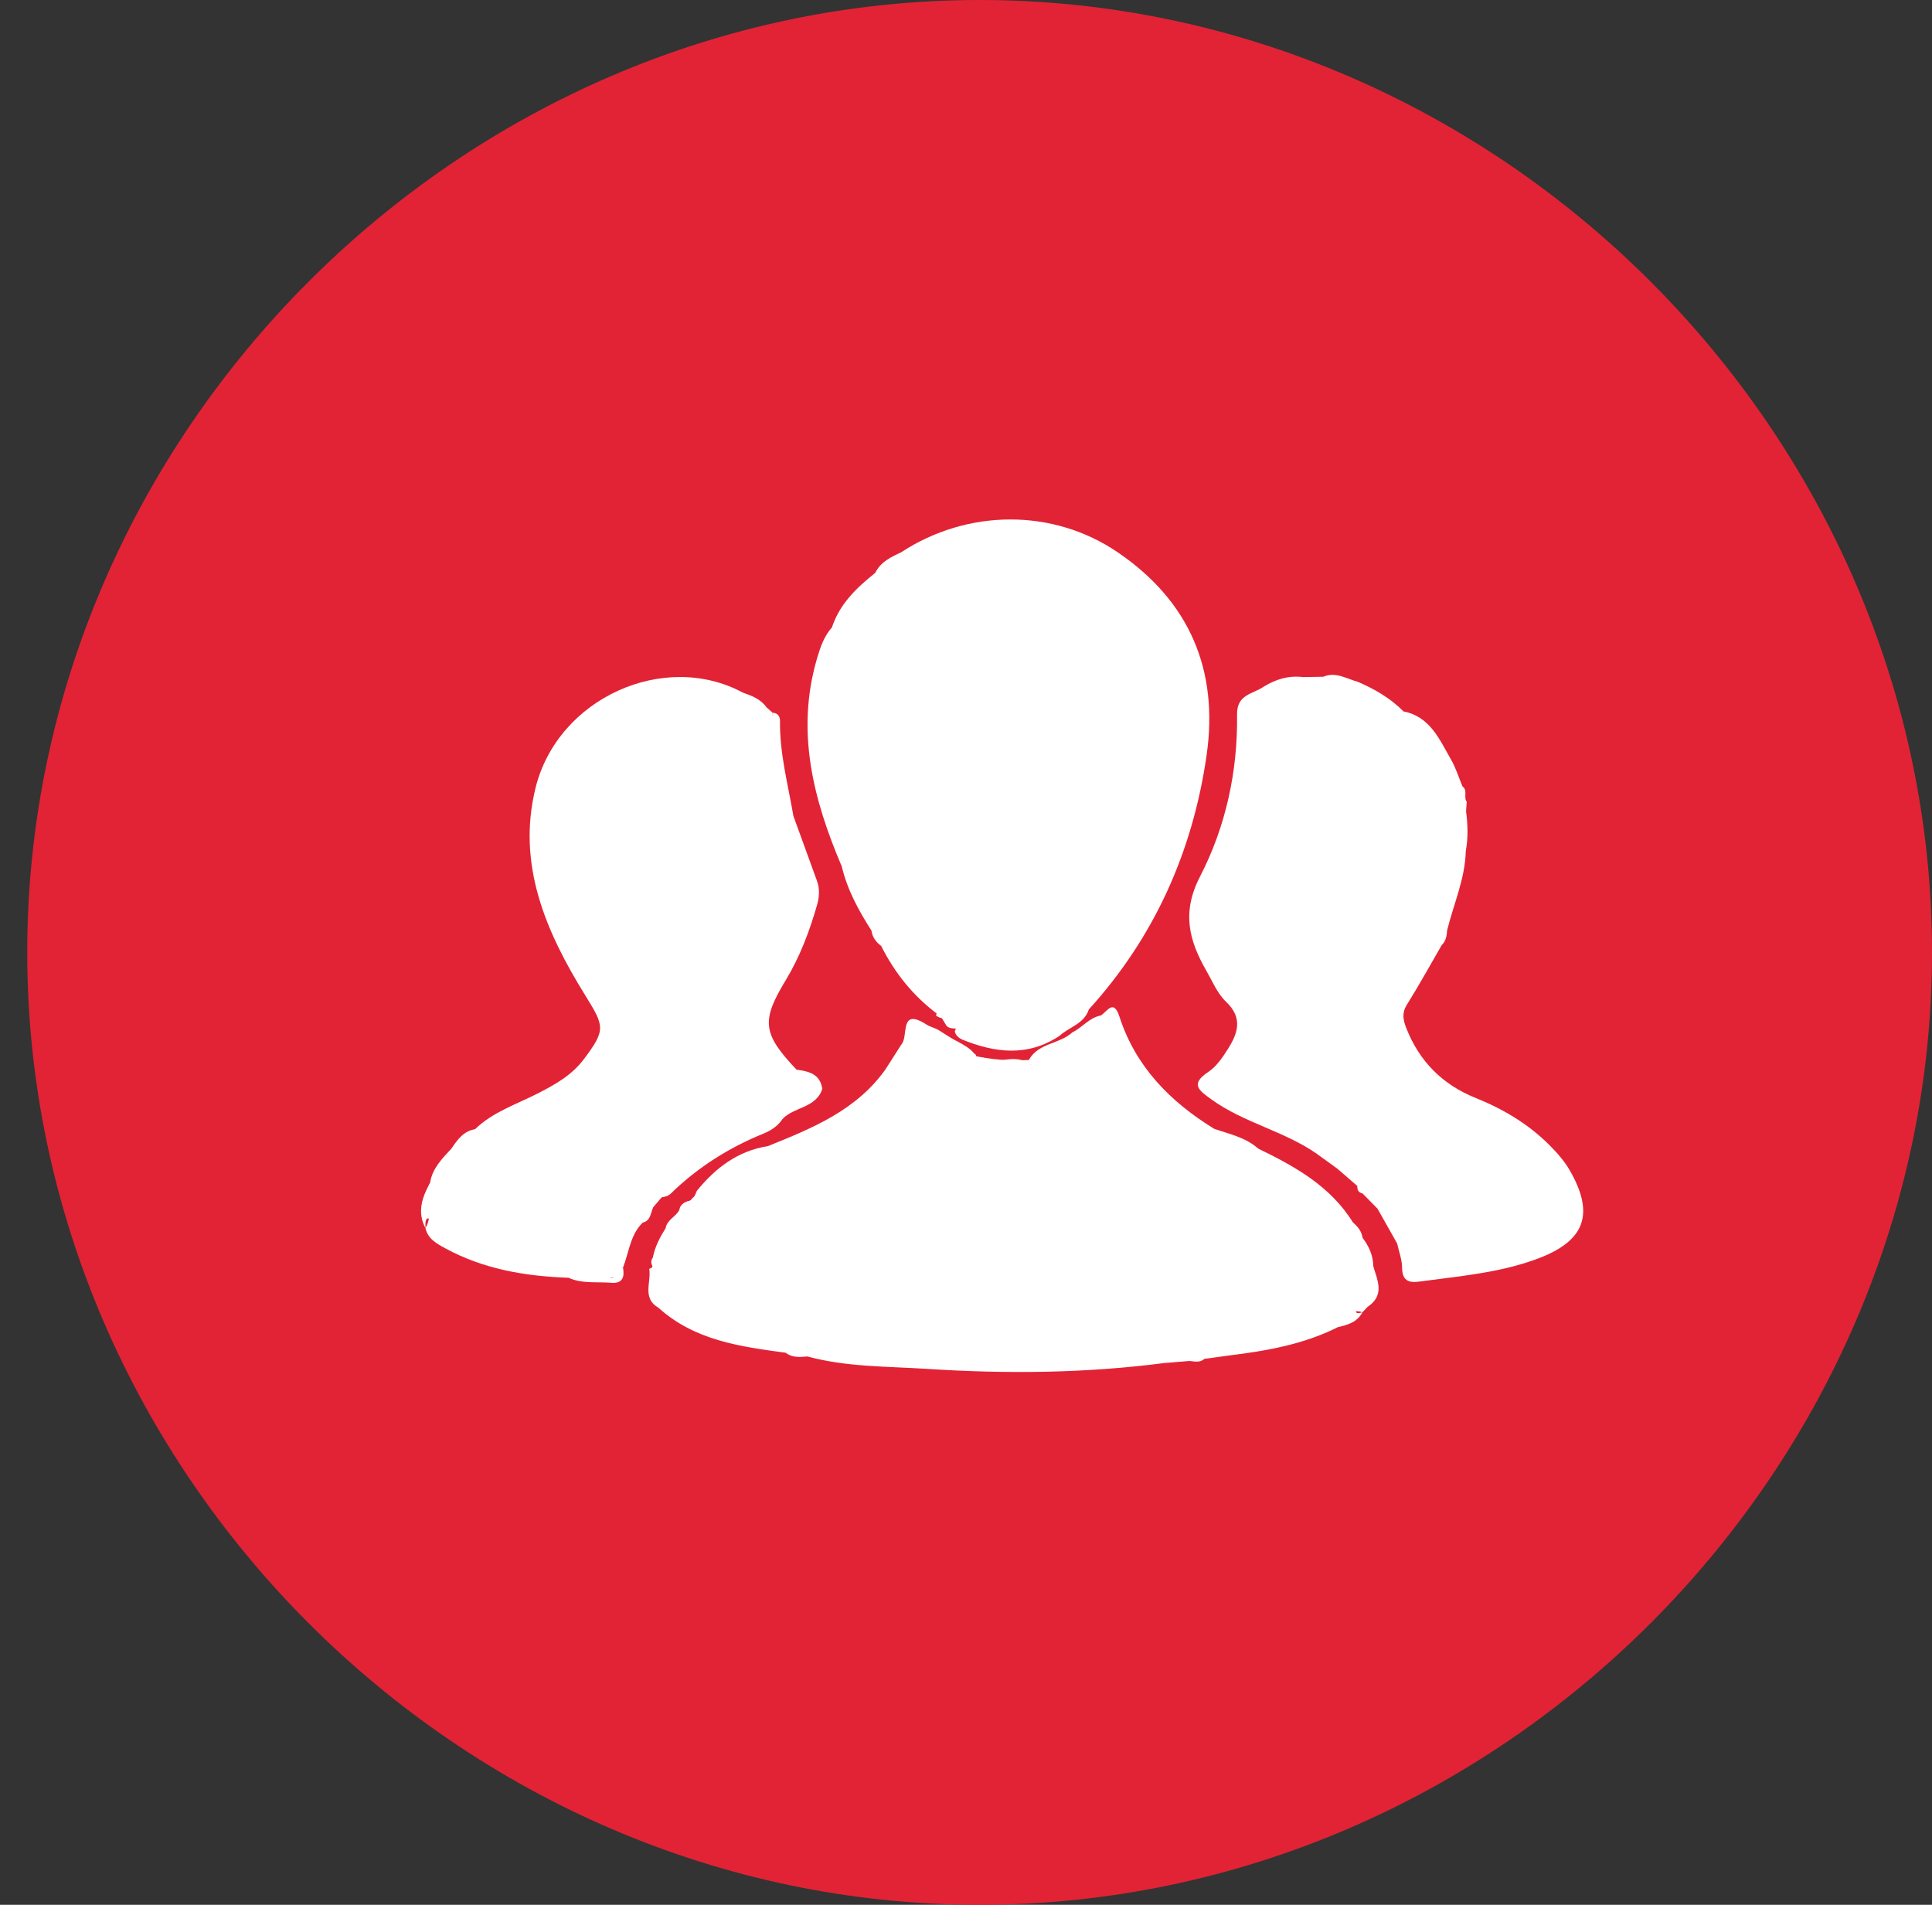 <?xml version="1.0" encoding="utf-8"?>
<!-- Generator: Adobe Illustrator 16.0.0, SVG Export Plug-In . SVG Version: 6.00 Build 0)  -->
<!DOCTYPE svg PUBLIC "-//W3C//DTD SVG 1.1//EN" "http://www.w3.org/Graphics/SVG/1.1/DTD/svg11.dtd">
<svg version="1.1" id="Layer_1" xmlns="http://www.w3.org/2000/svg" xmlns:xlink="http://www.w3.org/1999/xlink" x="0px" y="0px"
	 width="101.431px" height="100.001px" viewBox="0 0 101.431 100.001" enable-background="new 0 0 101.431 100.001"
	 xml:space="preserve">
<rect x="0" y="0" width="101.431" height="100.001" fill="#333333" stroke="none"/>
<path fill="#E22335" d="M51.43,0c-27.256,0-50,22.744-50,50c0,27.257,22.744,50.001,50,50.001c27.257,0,50.001-22.744,50.001-50.001
	C101.431,22.744,78.687,0,51.43,0z"/>
<path fill="#E22335" d="M50.211,45.159c-2.449,0-4.493,2.043-4.493,4.492s2.043,4.492,4.493,4.492c2.449,0,4.492-2.043,4.492-4.492
	S52.66,45.159,50.211,45.159z"/>
<g>
	<path fill-rule="evenodd" clip-rule="evenodd" fill="#FFFFFF" d="M40.32,60.169c2.328-0.941,4.657-1.883,6.183-4.049
		c0.409-0.346,0.662-0.793,0.827-1.295c0.379-0.42-0.13-1.967,1.313-1.035c0.222,0.141,0.493,0.18,0.708,0.336
		c0.319,0.197,0.628,0.414,0.969,0.578c0.303,0.168,0.609,0.332,0.831,0.609c0.237,0.074-0.102,0.543,0.479,0.508
		c0.803-0.049,1.646-0.486,2.446,0.023c0.119,0.379,0.004,0.979,0.678,0.896c0.644-0.078,1.471-0.004,1.246-1.031
		c-0.492,0.453-1.115,0.658-1.833,0.246c-0.094-0.086-0.142-0.193-0.146-0.32c0.501-0.889,1.608-0.813,2.276-1.436
		c0.526-0.254,0.894-0.779,1.506-0.889c0.338-0.232,0.666-0.873,0.969,0.064c0.852,2.631,2.665,4.467,4.966,5.883
		c0.093,0.332-0.187,0.965,0.611,0.719c0.618-0.191,1.166,0.08,1.71,0.326c1.936,0.939,3.796,1.975,4.977,3.883
		c0.199,0.248,0.015,0.738,0.504,0.805c0.332,0.441,0.554,0.924,0.557,1.488c0.104,0.734,0.249,1.475-0.29,2.123
		c-0.093,0.096-0.186,0.193-0.278,0.291c-0.744-0.262-0.855,0.518-1.281,0.779c-1.81,0.912-3.767,1.252-5.749,1.494
		c-0.431-0.025-0.89-0.264-1.259,0.17c-0.243,0.219-0.527,0.141-0.804,0.111c-0.452-0.234-0.879-0.182-1.287,0.109
		c-4.153,0.541-8.322,0.58-12.493,0.309c-2.095-0.135-4.215-0.092-6.268-0.652c-0.151-0.158-0.148-0.324-0.017-0.494
		c0.451-0.459,0.919-0.139,1.434,0.035c-0.457-0.82-1.252-0.408-1.857-0.752c0.098,0.348,0.658,0.332,0.395,0.766
		c-0.334,0.209-0.687,0.336-1.088,0.252c-2.393-0.324-4.788-0.645-6.687-2.365c-0.445-0.535-0.392-1.174-0.376-1.805
		c0-0.125,0.019-0.248,0.056-0.367c0.309-0.414,0.108-1.152,0.827-1.305c0.303,0.109,0.339,0.59,0.791,0.51
		c-0.243-0.193-0.552-0.311-0.723-0.58c-0.268-0.145-0.191-0.398-0.199-0.625c0.073-0.445,0.535-0.598,0.722-0.959
		c0.035-0.256,0.212-0.375,0.427-0.459c0.316-0.043,0.389-0.307,0.493-0.547C37.565,61.313,38.739,60.417,40.32,60.169z"/>
	<path fill-rule="evenodd" clip-rule="evenodd" fill="#FFFFFF" d="M43.678,32.938c0.403-1.238,1.3-2.084,2.276-2.867
		c0.578-0.199,1.004-0.59,1.355-1.075c3.491-2.285,7.975-2.313,11.371-0.001c3.772,2.566,5.312,6.189,4.666,10.663
		c-0.728,5.042-2.731,9.536-6.182,13.337c-0.247,0.76-1.031,0.918-1.541,1.387c-1.667,1.109-3.382,0.896-5.116,0.191
		c-0.183-0.09-0.328-0.215-0.381-0.422c0.202-0.582,0.649-0.699,1.114-0.428c0.585,0.344,1.111,0.416,1.407,0.119
		c0.431-0.16,0.167-0.363,0.269-0.225c0.019,0.027-0.009,0.053-0.082,0.086c-0.429,0.197-0.92,0.498-1.314,0.113
		c-0.633-0.617-1.342-0.402-2.051-0.363c-0.125-0.016-0.235-0.066-0.333-0.146l0.042-0.098c-0.351-0.547-0.952-0.885-0.967-1.705
		c-0.038-2.048-0.092-2.048-1.951-1.845h0.005c-0.247-0.22,0.144-0.847-0.515-0.804c-0.668-1.051-1.266-2.135-1.555-3.361
		c-0.432-3.815-0.932-7.628-0.56-11.48c0.677,0.329,0.502,0.896,0.618,1.264C44.589,34.437,43.422,33.859,43.678,32.938z"/>
	<path fill-rule="evenodd" clip-rule="evenodd" fill="#FFFFFF" d="M40.244,37.134c0.106,0.095,0.213,0.189,0.319,0.285
		c-0.038,0.899,0.925,1.815-0.04,2.708c-0.037,0.034-0.029,0.233-0.011,0.241c1.519,0.708,0.016,1.775,0.31,2.627
		c0.054,0.157,0.078,0.336,0.105,0.506c0.012,0.174,0.265-0.021,0.098,0.023c-0.054,0.016-0.065-0.019-0.083-0.086
		c-0.057-0.214-0.105-0.435,0.005-0.634c0.25-0.451,0.48-0.146,0.708,0.038c0.413,1.135,0.825,2.27,1.237,3.404
		c0.154,0.426,0.122,0.855,0,1.278c-0.396,1.377-0.9,2.713-1.644,3.942c-1.289,2.125-1.222,2.801,0.57,4.689
		c0.478,0.301,1.007,0.533,1.353,1.012c-0.33,1.01-1.479,0.934-2.085,1.576c-0.249,0.375-0.608,0.609-1.015,0.775
		c-1.82,0.74-3.449,1.773-4.859,3.148c-0.13,0.127-0.3,0.164-0.471,0.191c-0.149,0.174-0.297,0.348-0.445,0.52
		c-0.146,0.295-0.12,0.709-0.553,0.807c-0.659,0.65-0.722,1.561-1.034,2.363c-0.763,0.246-1.528,0.129-2.229,0.035
		c0.586,0.271,1.326-0.082,1.985,0.387c-0.85,0.285-1.722,0.295-2.612,0.113c-2.263-0.08-4.457-0.447-6.476-1.547
		c-0.457-0.25-0.914-0.492-1.042-1.063c0.478-0.756-0.112-1.623,0.247-2.391c0.118-0.75,0.629-1.252,1.111-1.773
		c0.437-0.318,0.768-0.764,1.249-1.029c0.955-0.922,2.211-1.314,3.353-1.906c0.887-0.459,1.734-0.938,2.357-1.766
		c1.162-1.547,1.085-1.719,0.07-3.357c-2.059-3.323-3.599-6.858-2.607-10.882c1.162-4.715,6.754-7.228,10.882-5.008
		c-0.02,0.595,0.633,0.975,0.55,1.598C39.992,37.898,39.221,36.724,40.244,37.134z"/>
	<path fill-rule="evenodd" clip-rule="evenodd" fill="#FFFFFF" d="M77.004,42.093c-0.012,0.168-0.023,0.336-0.035,0.505
		c-0.071,0.086-0.129,0.181-0.175,0.283c-0.068,0.503-0.062,1.006-0.003,1.509c0.041,0.104,0.096,0.201,0.163,0.291
		c-0.035,1.457-0.639,2.78-0.98,4.165c-0.019,0.285-0.062,0.563-0.284,0.773c-0.605,1.045-1.188,2.104-1.828,3.127
		c-0.273,0.436-0.199,0.793-0.034,1.219c0.681,1.754,1.907,2.977,3.633,3.672c1.466,0.59,2.792,1.379,3.903,2.498
		c0.394,0.396,0.775,0.83,1.052,1.311c1.319,2.297,0.795,3.705-1.687,4.633c-2.006,0.752-4.127,0.918-6.225,1.205
		c-0.576,0.08-0.889-0.078-0.894-0.738c-0.003-0.422-0.167-0.842-0.259-1.264c-0.035-0.902-0.367-1.742-0.611-2.59
		c-0.301-1.037-1.346-1.023-2.193-1.236c-0.119,0.008-0.228-0.025-0.326-0.094l0.009,0.006c-0.204-0.477-0.698-0.553-1.079-0.783
		c-1.725-1.207-3.85-1.633-5.56-2.873c-0.621-0.451-1.138-0.787-0.158-1.434c0.416-0.273,0.734-0.738,1.01-1.17
		c0.535-0.836,0.838-1.656-0.079-2.521c-0.454-0.43-0.712-1.072-1.035-1.633c-0.91-1.587-1.297-3.058-0.327-4.936
		c1.35-2.614,1.986-5.527,1.944-8.511c-0.015-1.062,0.831-1.062,1.386-1.45c0.641-0.396,1.326-0.606,2.087-0.51
		c0.351-0.006,0.701-0.012,1.052-0.018c0.657-0.277,1.218,0.103,1.811,0.265c0.893,0.381,1.719,0.866,2.41,1.56
		c-0.07,0.124-0.213,0.178-0.288,0.298c0.149-0.05,0.145-0.235,0.27-0.306c1.408,0.274,1.896,1.472,2.505,2.53
		c0.254,0.44,0.404,0.939,0.602,1.411C77.073,41.496,76.822,41.855,77.004,42.093z"/>
	<path fill-rule="evenodd" clip-rule="evenodd" fill="#FFFFFF" d="M43.678,32.938c0.394,1.016,1.188,1.942,0.637,3.235
		c-0.168-0.666-0.322-1.272-0.474-1.879c0.03,2.162-0.29,4.349,0.459,6.451c0.111,0.311,0.191,0.572-0.021,0.844
		c-0.465,0.597-0.427,1.169,0.004,1.777c0.508,0.716-0.136,1.414-0.087,2.128c-1.5-3.521-2.428-7.109-1.296-10.945
		C43.073,33.964,43.264,33.4,43.678,32.938z"/>
	<path fill-rule="evenodd" clip-rule="evenodd" fill="#FFFFFF" d="M46.261,49.66c1.801-0.993,2.332-0.712,2.224,1.398
		c-0.045,0.881,0.56,1.41,0.694,2.152C47.921,52.261,46.966,51.062,46.261,49.66z"/>
	<path fill-rule="evenodd" clip-rule="evenodd" fill="#FFFFFF" d="M70.504,61.339c0.045-0.205,0.071-0.475,0.375-0.361
		c0.271,0.1,0.5,0.313,0.77,0.422c1.352,0.553,2.17,2.402,1.703,3.883c-0.344-0.609-0.688-1.221-1.033-1.83
		c-0.168-0.361-0.438-0.619-0.787-0.801c-0.225-0.039-0.276-0.197-0.275-0.393C71.101,61.874,70.63,61.747,70.504,61.339z"/>
	<path fill-rule="evenodd" clip-rule="evenodd" fill="#FFFFFF" d="M41.655,42.843c-0.313-0.088-0.658-0.161-0.548,0.345
		c0.089,0.412,0.278,0.804,0.422,1.204c-0.949-0.524-1.281-1.785-0.739-2.807c0.221-0.417,0.227-0.439-0.301-0.563
		c-0.347-0.081-0.197-0.346-0.169-0.475c0.073-0.331-0.273-0.762,0.208-0.996c0.285-0.138,0.333-0.147,0.242-0.354
		c-0.254-0.577-0.201-1.18-0.208-1.778c0.278,0.006,0.392,0.212,0.389,0.426C40.926,39.549,41.371,41.184,41.655,42.843z"/>
	<path fill-rule="evenodd" clip-rule="evenodd" fill="#FFFFFF" d="M29.854,67.085c0.787,0,1.573,0,2.36,0
		c-0.954-0.418-2.031-0.018-2.888-0.836c1.135,0.008,2.241,0.492,3.384,0.301c0.084,0.496-0.017,0.844-0.624,0.795
		C31.339,67.284,30.57,67.405,29.854,67.085z"/>
	<path fill-rule="evenodd" clip-rule="evenodd" fill="#FFFFFF" d="M66.059,60.304c-0.58,0.002-1.136-0.252-1.75-0.037
		c-0.268,0.094-0.773,0.43-0.892,0.096c-0.089-0.252-0.097-0.826,0.32-1.104C64.542,59.538,65.396,59.708,66.059,60.304z"/>
	<path fill-rule="evenodd" clip-rule="evenodd" fill="#FFFFFF" d="M40.244,37.134c-0.308,0.057-0.465,0.157-0.241,0.5
		c0.299,0.457-0.113,0.475-0.385,0.521c-0.295,0.053-0.451,0.042-0.295-0.383c0.178-0.484-1.359-0.655-0.325-1.41
		C39.472,36.525,39.936,36.704,40.244,37.134z"/>
	<path fill-rule="evenodd" clip-rule="evenodd" fill="#FFFFFF" d="M22.583,62.085c0.005,0.775,0.142,1.512,0.667,2.037
		c-0.09,0.916-0.98-1.016-0.914,0.354C21.884,63.624,22.167,62.847,22.583,62.085z"/>
	<path fill-rule="evenodd" clip-rule="evenodd" fill="#FFFFFF" d="M70.246,69.673c0.068-0.152,0.177-0.303,0.199-0.461
		c0.061-0.434,0.139-0.85,0.629-0.99c0.809-0.23-0.449,0.951,0.453,0.672C71.258,69.413,70.759,69.554,70.246,69.673z"/>
	<path fill-rule="evenodd" clip-rule="evenodd" fill="#FFFFFF" d="M34.942,64.483c0.055,0.168,0.109,0.336,0.164,0.504
		c0.062,0.061,0.081,0.119,0.057,0.176c-0.023,0.055-0.046,0.082-0.067,0.082c-0.499,0.281-0.335,0.982-0.81,1.279
		c-0.11-0.166-0.134-0.336-0.01-0.506C34.382,65.456,34.645,64.962,34.942,64.483z"/>
	<path fill-rule="evenodd" clip-rule="evenodd" fill="#FFFFFF" d="M47.309,28.996c-0.141,0.75-0.46,1.275-1.355,1.075
		C46.235,29.497,46.772,29.248,47.309,28.996z"/>
	<path fill-rule="evenodd" clip-rule="evenodd" fill="#FFFFFF" d="M71.806,68.603c0.097-0.709,0.193-1.416,0.29-2.123
		C72.328,67.231,72.704,68.003,71.806,68.603z"/>
	<path fill-rule="evenodd" clip-rule="evenodd" fill="#FFFFFF" d="M43.171,57.169c-0.545-0.211-1.002-0.539-1.353-1.012
		C42.458,56.243,43.061,56.376,43.171,57.169z"/>
	<path fill-rule="evenodd" clip-rule="evenodd" fill="#FFFFFF" d="M34.085,66.614c0.067-0.035,0.136-0.066,0.206-0.094
		c0.001,0.723,0.067,1.438,0.275,2.135C33.691,68.144,34.205,67.304,34.085,66.614z"/>
	<path fill-rule="evenodd" clip-rule="evenodd" fill="#FFFFFF" d="M24.942,59.282c-0.324,0.455-0.631,0.932-1.25,1.029
		C24.01,59.847,24.325,59.382,24.942,59.282z"/>
	<path fill-rule="evenodd" clip-rule="evenodd" fill="#FFFFFF" d="M71.539,64.991c-0.204-0.023-0.527,0.965-0.605-0.066
		c-0.018-0.242,0.064-0.492,0.102-0.738C71.292,64.399,71.486,64.651,71.539,64.991z"/>
	<path fill-rule="evenodd" clip-rule="evenodd" fill="#FFFFFF" d="M76.756,42.598c0.071,0,0.143,0,0.213,0
		c0.092,0.695,0.115,1.39-0.015,2.083c-0.065-0.002-0.13-0.003-0.195-0.003C76.547,43.985,76.551,43.292,76.756,42.598z"/>
	<path fill-rule="evenodd" clip-rule="evenodd" fill="#FFFFFF" d="M45.751,48.856c0.207-0.027,0.271-0.447,0.48-0.28
		c0.387,0.309,0.06,0.717,0.034,1.084C45.988,49.46,45.802,49.202,45.751,48.856z"/>
	<path fill-rule="evenodd" clip-rule="evenodd" fill="#FFFFFF" d="M47.329,54.825c0.057,0.643-0.218,1.076-0.827,1.295
		C46.778,55.688,47.053,55.257,47.329,54.825z"/>
	<path fill-rule="evenodd" clip-rule="evenodd" fill="#FFFFFF" d="M42.386,70.716c0,0.168,0,0.334,0,0.498
		c-0.395,0.033-0.79,0.072-1.133-0.193C41.61,70.843,41.968,70.669,42.386,70.716L42.386,70.716z"/>
	<path fill-rule="evenodd" clip-rule="evenodd" fill="#FFFFFF" d="M61.147,71.558c0.409-0.27,0.782-0.959,1.287-0.109
		C62.005,71.485,61.576,71.521,61.147,71.558z"/>
	<path fill-rule="evenodd" clip-rule="evenodd" fill="#FFFFFF" d="M69.15,60.585c0.514,0.049,1.018,0.111,1.079,0.783
		C69.869,61.108,69.51,60.847,69.15,60.585z"/>
	<path fill-rule="evenodd" clip-rule="evenodd" fill="#FFFFFF" d="M70.504,61.339c0.373,0.207,0.693,0.455,0.752,0.92
		c-0.346-0.299-0.689-0.598-1.034-0.896C70.315,61.354,70.409,61.347,70.504,61.339z"/>
	<path fill-rule="evenodd" clip-rule="evenodd" fill="#FFFFFF" d="M71.531,62.651c0.521,0.012,0.782,0.279,0.787,0.801
		C72.057,63.185,71.794,62.919,71.531,62.651z"/>
	<path fill-rule="evenodd" clip-rule="evenodd" fill="#FFFFFF" d="M63.238,71.337c0.351-0.57,0.8-0.404,1.259-0.17
		C64.078,71.224,63.658,71.28,63.238,71.337z"/>
	<path fill-rule="evenodd" clip-rule="evenodd" fill="#FFFFFF" d="M54.103,55.876c0.953,0.256,1.758-0.441,2.816-0.578
		c-0.157,0.592-0.933,0.189-0.772,0.721c0.041,0.137,0.428,0.17,0.886,0.33c-0.871,0.25-1.422,0.633-2.143,0.756
		c-0.78,0.133-0.836-0.631-1.329-0.795C53.742,56.165,53.922,56.021,54.103,55.876L54.103,55.876z"/>
	<path fill-rule="evenodd" clip-rule="evenodd" fill="#FFFFFF" d="M42.386,70.716c-0.206-0.566-1.422,0.104-1.152-0.76
		c0.199-0.639,0.96-0.131,1.478-0.059c0.338,0.047,0.688,0.008,1.028,0.047c0.234,0.029,0.77-0.094,0.477,0.371
		c-0.104,0.168,0.144,0.967-0.575,0.611C43.245,70.731,42.82,70.694,42.386,70.716L42.386,70.716z"/>
	<path fill-rule="evenodd" clip-rule="evenodd" fill="#FFFFFF" d="M50.983,55.39c1.027,0.246,2.067,0.32,3.12,0.252
		c0,0.078,0,0.156,0,0.234h-0.001c-0.84,0.07-1.711,0.023-2.514,0.238C50.644,56.366,51.187,55.616,50.983,55.39z"/>
	<path fill-rule="evenodd" clip-rule="evenodd" fill="#FFFFFF" d="M35.095,65.245c0-0.086,0.004-0.172,0.011-0.258
		c0.629,0.223,1.509,0.293,0.758,1.434C35.475,66.093,35.129,65.79,35.095,65.245z"/>
	<path fill-rule="evenodd" clip-rule="evenodd" fill="#FFFFFF" d="M45.274,58.81c0.172-0.932,0.886-1.123,1.164-1.645
		C46.349,57.804,46.114,58.345,45.274,58.81z"/>
	<path fill-rule="evenodd" clip-rule="evenodd" fill="#FFFFFF" d="M34.897,66.435c0.362,0.346,0.819,0.471,0.608,0.969
		c-0.033,0.078-0.235,0.158-0.32,0.127C34.68,67.353,34.854,66.946,34.897,66.435z"/>
	<path fill-rule="evenodd" clip-rule="evenodd" fill="#FFFFFF" d="M42.341,60.347c0.006,0.18-0.028,0.35-0.256,0.293
		c-0.191-0.047-0.369-0.152-0.553-0.23c0.106-0.109,0.196-0.271,0.325-0.313C42.062,60.032,42.268,60.095,42.341,60.347z"/>
	<path fill-rule="evenodd" clip-rule="evenodd" fill="#FFFFFF" d="M41.417,60.966c-0.258,0.154-0.602,0.197-0.675-0.02
		c-0.147-0.432,0.179-0.307,0.395-0.207C41.238,60.784,41.317,60.882,41.417,60.966z"/>
	<path fill-rule="evenodd" clip-rule="evenodd" fill="#FFFFFF" d="M69.703,64.224c0.676,0.152,0.84,0.377,0.701,0.896
		C70.188,64.845,70.023,64.634,69.703,64.224z"/>
	<path fill-rule="evenodd" clip-rule="evenodd" fill="#FFFFFF" d="M36.196,63.183c0.067-0.242,0.227-0.391,0.469-0.451
		c0.021,0.191,0.129,0.449,0.044,0.557C36.558,63.485,36.371,63.233,36.196,63.183z"/>
	<path fill-rule="evenodd" clip-rule="evenodd" fill="#FFFFFF" d="M50.277,54.024c-0.21-0.066-0.478,0.02-0.621-0.229
		c-0.099-0.164-0.197-0.328-0.296-0.494c0.776-0.33,1.541-0.609,2.185,0.254c0.228,0.307,0.522,0.18,0.817,0.08
		c0.458-0.152,0.914-0.195,1.273,0.115C52.576,54.649,51.389,53.688,50.277,54.024z"/>
	<path fill-rule="evenodd" clip-rule="evenodd" fill="#FFFFFF" d="M61.913,43.119c0.183,0.171,0.097,0.306-0.079,0.383
		c-0.27,0.119-0.369-0.046-0.428-0.285c-0.203-0.824,0.125-1.625,0.105-2.443c-0.006-0.268,0.302-0.262,0.505-0.231
		c0.353,0.052,0.43,0.226,0.158,0.494C62.146,41.738,61.929,42.416,61.913,43.119z"/>
	<path fill-rule="evenodd" clip-rule="evenodd" fill="#FFFFFF" d="M61.913,43.119c-0.144-0.724-0.101-1.423,0.261-2.083
		C62.545,41.788,62.124,42.44,61.913,43.119z"/>
	<path fill-rule="evenodd" clip-rule="evenodd" fill="#FFFFFF" d="M48.59,29.174c-0.016,0.182-0.077,0.337-0.283,0.352
		c-0.174,0.014-0.378-0.025-0.336-0.248c0.025-0.136,0.164-0.302,0.293-0.355C48.436,28.851,48.58,28.959,48.59,29.174z"/>
	<path fill-rule="evenodd" clip-rule="evenodd" fill="#FFFFFF" d="M59.163,49.383c-0.073-0.402,0.011-0.698,0.377-0.927
		C59.871,48.999,59.241,49.109,59.163,49.383z"/>
	<path fill-rule="evenodd" clip-rule="evenodd" fill="#FFFFFF" d="M57.063,28.897c0.493-0.001,0.793,0.161,1.128,0.583
		C57.676,29.454,57.353,29.342,57.063,28.897z"/>
	<path fill-rule="evenodd" clip-rule="evenodd" fill="#FFFFFF" d="M55.452,53.167c-0.111,0.203-0.167,0.445-0.315,0.537
		c-0.143,0.088-0.335-0.086-0.35-0.266c-0.022-0.262,0.188-0.361,0.408-0.4C55.305,53.019,55.47,52.979,55.452,53.167z"/>
	<path fill-rule="evenodd" clip-rule="evenodd" fill="#FFFFFF" d="M29.902,65.573c0.904-0.051,1.544-0.074,2.182-0.125
		c0.405-0.033,0.425,0.209,0.354,0.479c-0.085,0.322-0.302,0.25-0.481,0.086C31.443,65.538,30.779,65.929,29.902,65.573z"/>
	<path fill-rule="evenodd" clip-rule="evenodd" fill="#FFFFFF" d="M40.599,48.98c0.854,0.786-0.083,1.171-0.126,1.982
		C40.164,50.091,40.648,49.63,40.599,48.98z"/>
	<path fill-rule="evenodd" clip-rule="evenodd" fill="#FFFFFF" d="M32.892,64.718c-0.081-0.58-0.122-0.736-0.118-0.889
		c0.003-0.125,0.057-0.279,0.233-0.193c0.168,0.08,0.232,0.242,0.175,0.426C33.144,64.181,33.081,64.294,32.892,64.718z"/>
	<path fill-rule="evenodd" clip-rule="evenodd" fill="#FFFFFF" d="M28.84,41.602c-0.021,0.231-0.018,0.657-0.069,0.664
		c-0.322,0.041-0.144-0.243-0.172-0.39c-0.021-0.102,0.045-0.221,0.071-0.333C28.728,41.563,28.784,41.583,28.84,41.602z"/>
	<path fill-rule="evenodd" clip-rule="evenodd" fill="#FFFFFF" d="M65.25,58.187c0.834-0.396,1.383-0.664,1.934-0.141
		c0.158,0.15,0.119,0.338-0.014,0.451C66.426,59.134,66.112,58.101,65.25,58.187z"/>
	<path fill-rule="evenodd" clip-rule="evenodd" fill="#FFFFFF" d="M75.918,44.488c0.434,0.887,0.285,1.452,0.292,2.156
		C75.586,46.027,75.664,45.452,75.918,44.488z"/>
	<path fill-rule="evenodd" clip-rule="evenodd" fill="#FFFFFF" d="M82.038,64.237c0-0.693,0-1.389,0-2.082
		C82.094,62.847,82.636,63.495,82.038,64.237z"/>
	<path fill-rule="evenodd" clip-rule="evenodd" fill="#FFFFFF" d="M79.135,65.962c-0.424,0.068-0.828,0.191-1.205-0.135
		C78.521,65.571,78.521,65.571,79.135,65.962z"/>
	<path fill-rule="evenodd" clip-rule="evenodd" fill="#FFFFFF" d="M69.482,59.968c-0.188-0.01-0.354-0.09-0.367-0.281
		c-0.018-0.258,0.181-0.365,0.408-0.387c0.176-0.016,0.365,0.025,0.359,0.252C69.877,59.79,69.721,59.929,69.482,59.968z"/>
	<path fill-rule="evenodd" clip-rule="evenodd" fill="#FFFFFF" d="M73.673,37.346c0.467,1.145-0.63,0.404-0.841,0.732
		c0.068-0.513,0.428-0.663,0.859-0.725L73.673,37.346z"/>
	<path fill-rule="evenodd" clip-rule="evenodd" fill="#FFFFFF" d="M76.756,42.598c0.001,0.693,0.002,1.386,0.003,2.08
		C76.347,43.985,76.353,43.292,76.756,42.598z"/>
	<path fill-rule="evenodd" clip-rule="evenodd" fill="#FFFFFF" d="M71.451,60.36c-0.333-0.008-0.656,0.039-0.819-0.328
		c-0.017-0.037,0.068-0.174,0.122-0.184C71.126,59.78,71.398,59.88,71.451,60.36z"/>
	<path fill-rule="evenodd" clip-rule="evenodd" fill="#FFFFFF" d="M64.622,57.329c0.004,0.127,0.067,0.342-0.209,0.287
		c-0.167-0.035-0.305-0.172-0.255-0.359c0.027-0.102,0.143-0.225,0.243-0.252C64.679,56.925,64.633,57.136,64.622,57.329z"/>
	<path fill-rule="evenodd" clip-rule="evenodd" fill="#FFFFFF" d="M75.917,40.509c0,0.264,0,0.528,0,0.844
		C75.568,41.083,75.807,40.803,75.917,40.509z"/>
	<path fill-rule="evenodd" clip-rule="evenodd" fill="#FFFFFF" d="M72.24,37.53c-0.197,0.031-0.33,0.093-0.418,0.054
		c-0.072-0.032-0.09-0.184-0.133-0.282c0.076-0.025,0.172-0.093,0.221-0.067C72.013,37.288,72.09,37.389,72.24,37.53z"/>
</g>
</svg>
